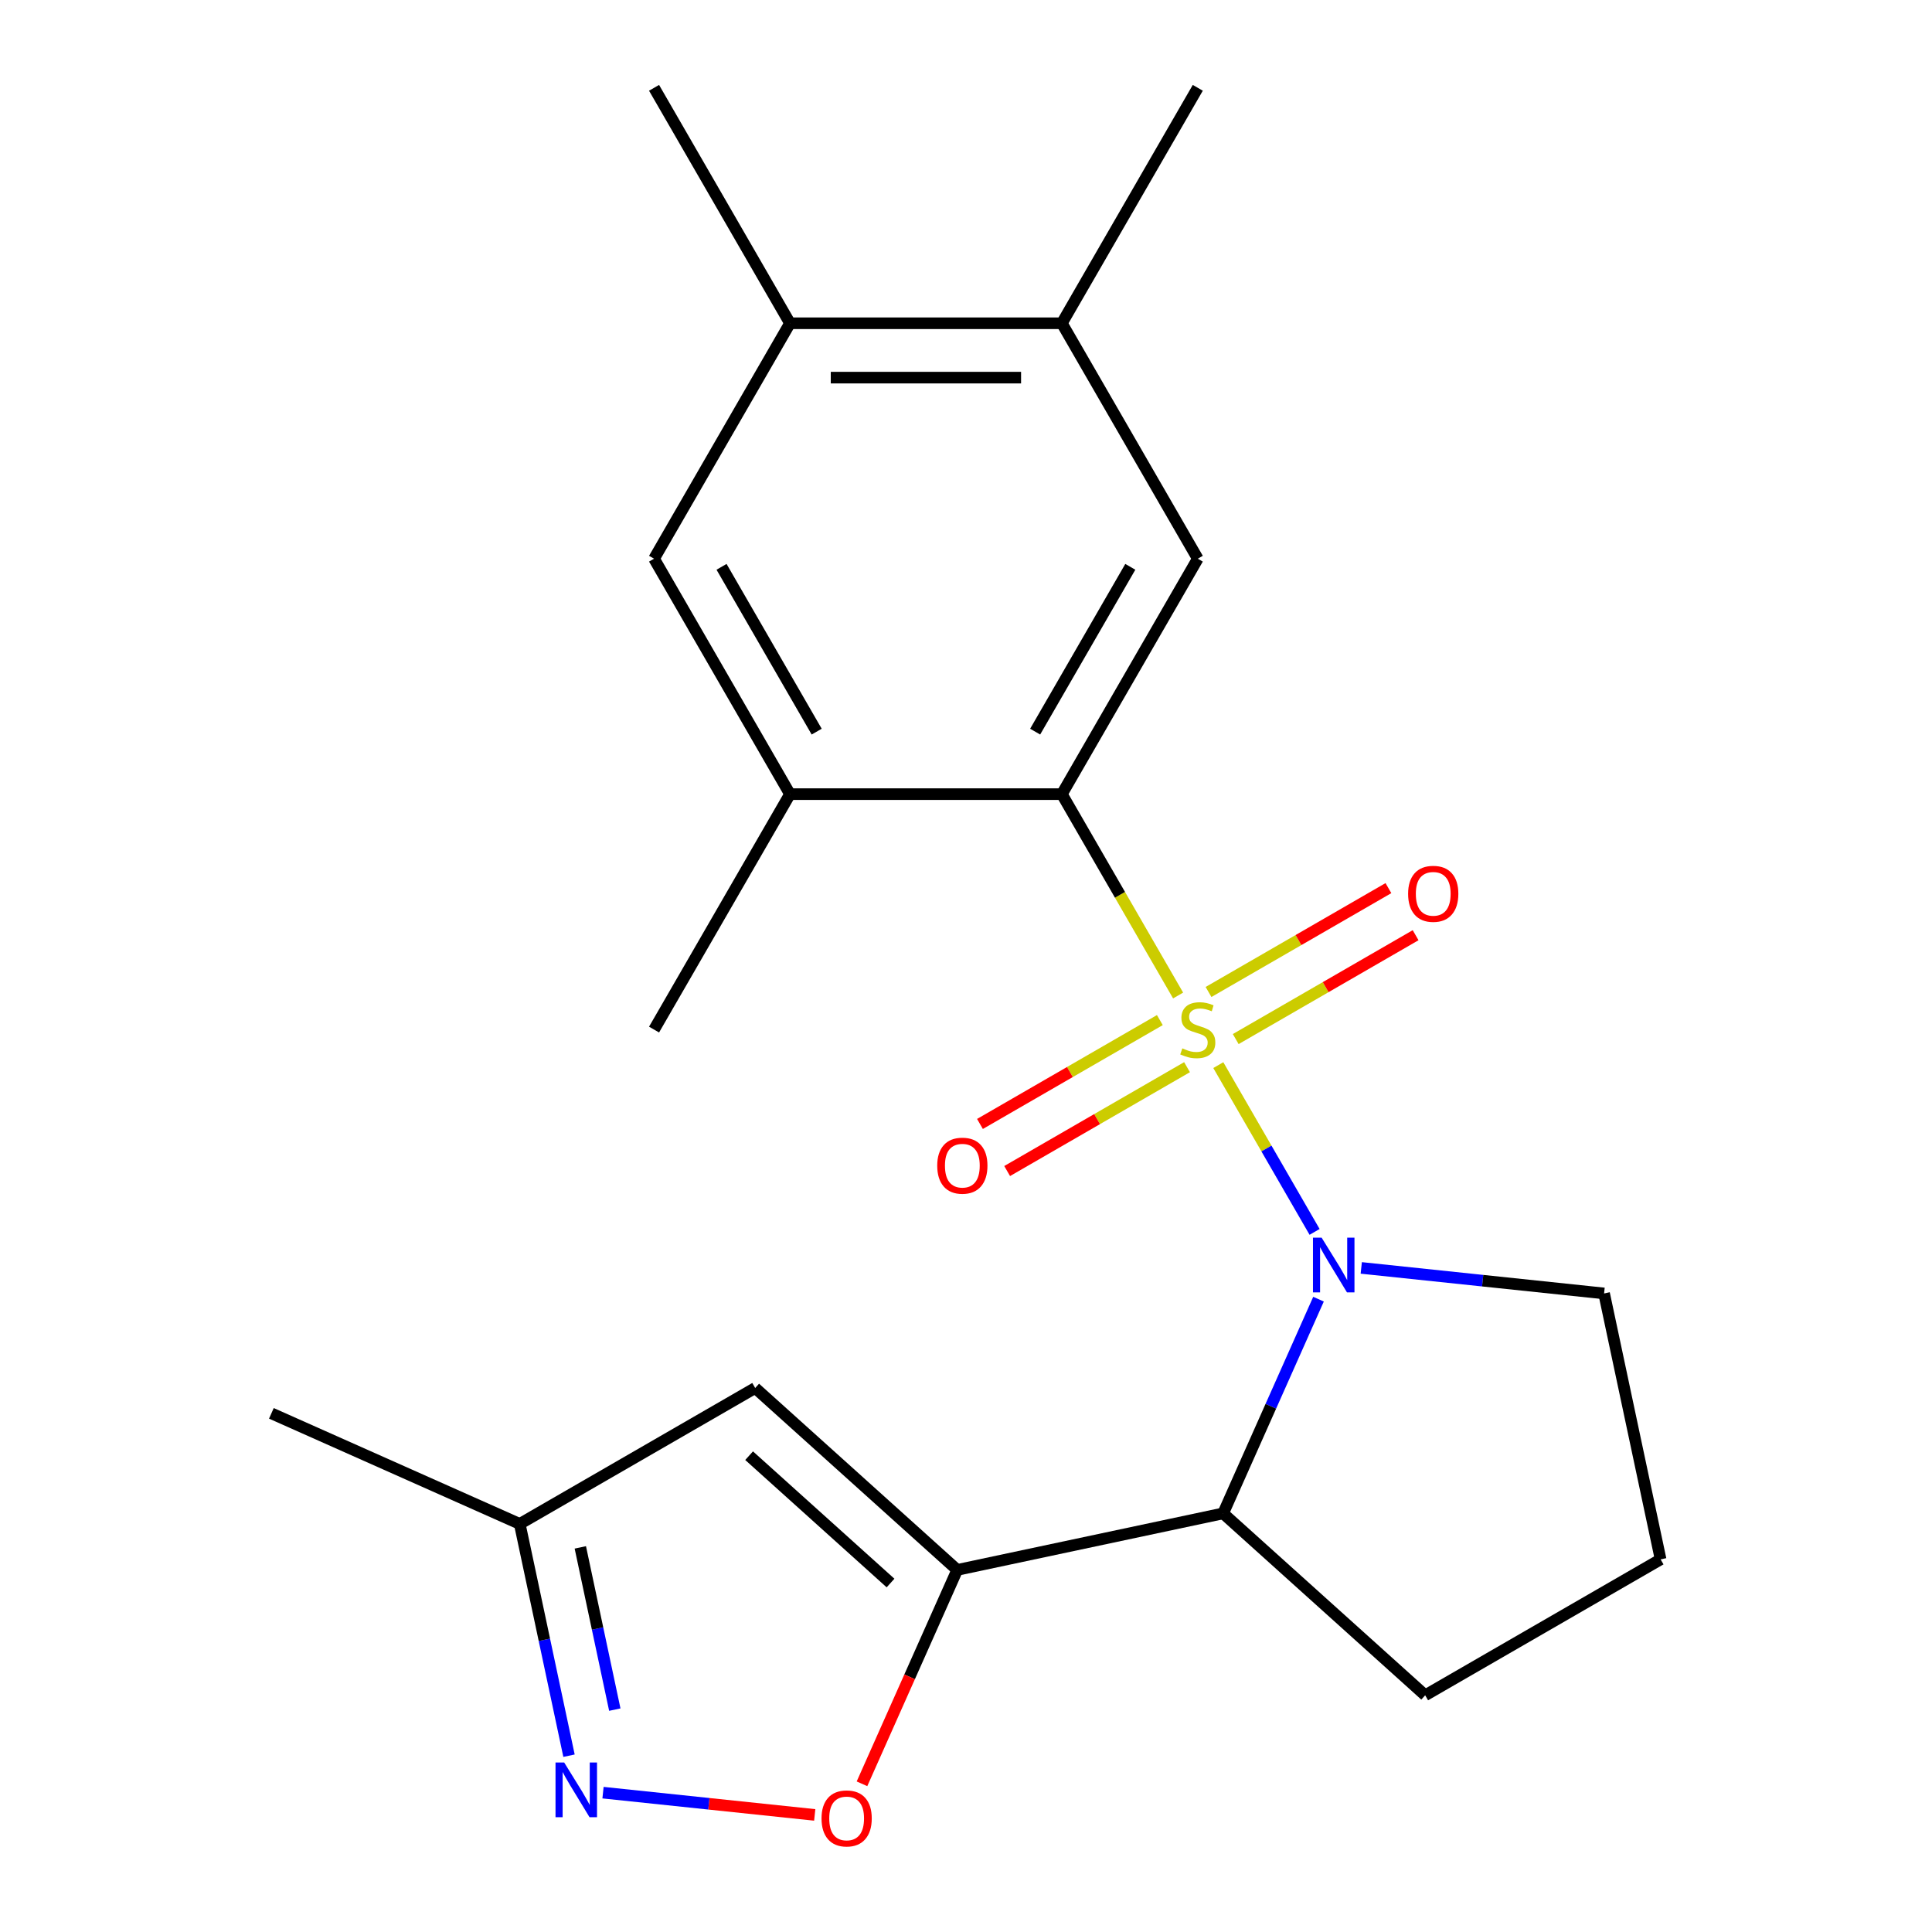 <?xml version='1.0' encoding='iso-8859-1'?>
<svg version='1.1' baseProfile='full'
              xmlns='http://www.w3.org/2000/svg'
                      xmlns:rdkit='http://www.rdkit.org/xml'
                      xmlns:xlink='http://www.w3.org/1999/xlink'
                  xml:space='preserve'
width='1000px' height='1000px' viewBox='0 0 1000 1000'>
<!-- END OF HEADER -->
<rect style='opacity:1.0;fill:#FFFFFF;stroke:none' width='1000' height='1000' x='0' y='0'> </rect>
<path class='bond-0' d='M 630.594,551.307 L 655.512,594.466' style='fill:none;fill-rule:evenodd;stroke:#CCCC00;stroke-width:6px;stroke-linecap:butt;stroke-linejoin:miter;stroke-opacity:1' />
<path class='bond-0' d='M 655.512,594.466 L 680.43,637.626' style='fill:none;fill-rule:evenodd;stroke:#0000FF;stroke-width:6px;stroke-linecap:butt;stroke-linejoin:miter;stroke-opacity:1' />
<path class='bond-2' d='M 609.789,515.271 L 579.701,463.158' style='fill:none;fill-rule:evenodd;stroke:#CCCC00;stroke-width:6px;stroke-linecap:butt;stroke-linejoin:miter;stroke-opacity:1' />
<path class='bond-2' d='M 579.701,463.158 L 549.614,411.045' style='fill:none;fill-rule:evenodd;stroke:#000000;stroke-width:6px;stroke-linecap:butt;stroke-linejoin:miter;stroke-opacity:1' />
<path class='bond-9' d='M 639.606,537.822 L 686.162,510.943' style='fill:none;fill-rule:evenodd;stroke:#CCCC00;stroke-width:6px;stroke-linecap:butt;stroke-linejoin:miter;stroke-opacity:1' />
<path class='bond-9' d='M 686.162,510.943 L 732.717,484.064' style='fill:none;fill-rule:evenodd;stroke:#FF0000;stroke-width:6px;stroke-linecap:butt;stroke-linejoin:miter;stroke-opacity:1' />
<path class='bond-9' d='M 625.534,513.449 L 672.09,486.57' style='fill:none;fill-rule:evenodd;stroke:#CCCC00;stroke-width:6px;stroke-linecap:butt;stroke-linejoin:miter;stroke-opacity:1' />
<path class='bond-9' d='M 672.09,486.57 L 718.646,459.691' style='fill:none;fill-rule:evenodd;stroke:#FF0000;stroke-width:6px;stroke-linecap:butt;stroke-linejoin:miter;stroke-opacity:1' />
<path class='bond-10' d='M 600.338,527.996 L 553.783,554.875' style='fill:none;fill-rule:evenodd;stroke:#CCCC00;stroke-width:6px;stroke-linecap:butt;stroke-linejoin:miter;stroke-opacity:1' />
<path class='bond-10' d='M 553.783,554.875 L 507.227,581.754' style='fill:none;fill-rule:evenodd;stroke:#FF0000;stroke-width:6px;stroke-linecap:butt;stroke-linejoin:miter;stroke-opacity:1' />
<path class='bond-10' d='M 614.41,552.369 L 567.854,579.248' style='fill:none;fill-rule:evenodd;stroke:#CCCC00;stroke-width:6px;stroke-linecap:butt;stroke-linejoin:miter;stroke-opacity:1' />
<path class='bond-10' d='M 567.854,579.248 L 521.298,606.127' style='fill:none;fill-rule:evenodd;stroke:#FF0000;stroke-width:6px;stroke-linecap:butt;stroke-linejoin:miter;stroke-opacity:1' />
<path class='bond-3' d='M 682.459,672.451 L 657.778,727.887' style='fill:none;fill-rule:evenodd;stroke:#0000FF;stroke-width:6px;stroke-linecap:butt;stroke-linejoin:miter;stroke-opacity:1' />
<path class='bond-3' d='M 657.778,727.887 L 633.096,783.323' style='fill:none;fill-rule:evenodd;stroke:#000000;stroke-width:6px;stroke-linecap:butt;stroke-linejoin:miter;stroke-opacity:1' />
<path class='bond-15' d='M 704.588,656.271 L 767.432,662.876' style='fill:none;fill-rule:evenodd;stroke:#0000FF;stroke-width:6px;stroke-linecap:butt;stroke-linejoin:miter;stroke-opacity:1' />
<path class='bond-15' d='M 767.432,662.876 L 830.275,669.482' style='fill:none;fill-rule:evenodd;stroke:#000000;stroke-width:6px;stroke-linecap:butt;stroke-linejoin:miter;stroke-opacity:1' />
<path class='bond-1' d='M 495.455,812.58 L 633.096,783.323' style='fill:none;fill-rule:evenodd;stroke:#000000;stroke-width:6px;stroke-linecap:butt;stroke-linejoin:miter;stroke-opacity:1' />
<path class='bond-4' d='M 495.455,812.58 L 470.809,867.936' style='fill:none;fill-rule:evenodd;stroke:#000000;stroke-width:6px;stroke-linecap:butt;stroke-linejoin:miter;stroke-opacity:1' />
<path class='bond-4' d='M 470.809,867.936 L 446.162,923.292' style='fill:none;fill-rule:evenodd;stroke:#FF0000;stroke-width:6px;stroke-linecap:butt;stroke-linejoin:miter;stroke-opacity:1' />
<path class='bond-5' d='M 495.455,812.58 L 390.882,718.422' style='fill:none;fill-rule:evenodd;stroke:#000000;stroke-width:6px;stroke-linecap:butt;stroke-linejoin:miter;stroke-opacity:1' />
<path class='bond-5' d='M 460.937,819.371 L 387.737,753.46' style='fill:none;fill-rule:evenodd;stroke:#000000;stroke-width:6px;stroke-linecap:butt;stroke-linejoin:miter;stroke-opacity:1' />
<path class='bond-7' d='M 549.614,411.045 L 619.972,289.182' style='fill:none;fill-rule:evenodd;stroke:#000000;stroke-width:6px;stroke-linecap:butt;stroke-linejoin:miter;stroke-opacity:1' />
<path class='bond-7' d='M 535.795,378.694 L 585.046,293.39' style='fill:none;fill-rule:evenodd;stroke:#000000;stroke-width:6px;stroke-linecap:butt;stroke-linejoin:miter;stroke-opacity:1' />
<path class='bond-8' d='M 549.614,411.045 L 408.898,411.045' style='fill:none;fill-rule:evenodd;stroke:#000000;stroke-width:6px;stroke-linecap:butt;stroke-linejoin:miter;stroke-opacity:1' />
<path class='bond-16' d='M 633.096,783.323 L 737.668,877.481' style='fill:none;fill-rule:evenodd;stroke:#000000;stroke-width:6px;stroke-linecap:butt;stroke-linejoin:miter;stroke-opacity:1' />
<path class='bond-6' d='M 421.702,939.394 L 366.91,933.635' style='fill:none;fill-rule:evenodd;stroke:#FF0000;stroke-width:6px;stroke-linecap:butt;stroke-linejoin:miter;stroke-opacity:1' />
<path class='bond-6' d='M 366.91,933.635 L 312.118,927.876' style='fill:none;fill-rule:evenodd;stroke:#0000FF;stroke-width:6px;stroke-linecap:butt;stroke-linejoin:miter;stroke-opacity:1' />
<path class='bond-12' d='M 390.882,718.422 L 269.019,788.78' style='fill:none;fill-rule:evenodd;stroke:#000000;stroke-width:6px;stroke-linecap:butt;stroke-linejoin:miter;stroke-opacity:1' />
<path class='bond-24' d='M 294.518,908.743 L 281.768,848.762' style='fill:none;fill-rule:evenodd;stroke:#0000FF;stroke-width:6px;stroke-linecap:butt;stroke-linejoin:miter;stroke-opacity:1' />
<path class='bond-24' d='M 281.768,848.762 L 269.019,788.78' style='fill:none;fill-rule:evenodd;stroke:#000000;stroke-width:6px;stroke-linecap:butt;stroke-linejoin:miter;stroke-opacity:1' />
<path class='bond-24' d='M 318.221,884.898 L 309.296,842.911' style='fill:none;fill-rule:evenodd;stroke:#0000FF;stroke-width:6px;stroke-linecap:butt;stroke-linejoin:miter;stroke-opacity:1' />
<path class='bond-24' d='M 309.296,842.911 L 300.372,800.923' style='fill:none;fill-rule:evenodd;stroke:#000000;stroke-width:6px;stroke-linecap:butt;stroke-linejoin:miter;stroke-opacity:1' />
<path class='bond-11' d='M 619.972,289.182 L 549.614,167.318' style='fill:none;fill-rule:evenodd;stroke:#000000;stroke-width:6px;stroke-linecap:butt;stroke-linejoin:miter;stroke-opacity:1' />
<path class='bond-13' d='M 408.898,411.045 L 338.54,289.182' style='fill:none;fill-rule:evenodd;stroke:#000000;stroke-width:6px;stroke-linecap:butt;stroke-linejoin:miter;stroke-opacity:1' />
<path class='bond-13' d='M 422.717,378.694 L 373.467,293.39' style='fill:none;fill-rule:evenodd;stroke:#000000;stroke-width:6px;stroke-linecap:butt;stroke-linejoin:miter;stroke-opacity:1' />
<path class='bond-17' d='M 408.898,411.045 L 338.54,532.909' style='fill:none;fill-rule:evenodd;stroke:#000000;stroke-width:6px;stroke-linecap:butt;stroke-linejoin:miter;stroke-opacity:1' />
<path class='bond-19' d='M 549.614,167.318 L 619.972,45.455' style='fill:none;fill-rule:evenodd;stroke:#000000;stroke-width:6px;stroke-linecap:butt;stroke-linejoin:miter;stroke-opacity:1' />
<path class='bond-23' d='M 549.614,167.318 L 408.898,167.318' style='fill:none;fill-rule:evenodd;stroke:#000000;stroke-width:6px;stroke-linecap:butt;stroke-linejoin:miter;stroke-opacity:1' />
<path class='bond-23' d='M 528.507,195.461 L 430.005,195.461' style='fill:none;fill-rule:evenodd;stroke:#000000;stroke-width:6px;stroke-linecap:butt;stroke-linejoin:miter;stroke-opacity:1' />
<path class='bond-21' d='M 269.019,788.78 L 140.468,731.546' style='fill:none;fill-rule:evenodd;stroke:#000000;stroke-width:6px;stroke-linecap:butt;stroke-linejoin:miter;stroke-opacity:1' />
<path class='bond-14' d='M 338.54,289.182 L 408.898,167.318' style='fill:none;fill-rule:evenodd;stroke:#000000;stroke-width:6px;stroke-linecap:butt;stroke-linejoin:miter;stroke-opacity:1' />
<path class='bond-20' d='M 408.898,167.318 L 338.54,45.455' style='fill:none;fill-rule:evenodd;stroke:#000000;stroke-width:6px;stroke-linecap:butt;stroke-linejoin:miter;stroke-opacity:1' />
<path class='bond-18' d='M 830.275,669.482 L 859.532,807.123' style='fill:none;fill-rule:evenodd;stroke:#000000;stroke-width:6px;stroke-linecap:butt;stroke-linejoin:miter;stroke-opacity:1' />
<path class='bond-22' d='M 737.668,877.481 L 859.532,807.123' style='fill:none;fill-rule:evenodd;stroke:#000000;stroke-width:6px;stroke-linecap:butt;stroke-linejoin:miter;stroke-opacity:1' />
<path  class='atom-0' d='M 611.972 542.629
Q 612.292 542.749, 613.612 543.309
Q 614.932 543.869, 616.372 544.229
Q 617.852 544.549, 619.292 544.549
Q 621.972 544.549, 623.532 543.269
Q 625.092 541.949, 625.092 539.669
Q 625.092 538.109, 624.292 537.149
Q 623.532 536.189, 622.332 535.669
Q 621.132 535.149, 619.132 534.549
Q 616.612 533.789, 615.092 533.069
Q 613.612 532.349, 612.532 530.829
Q 611.492 529.309, 611.492 526.749
Q 611.492 523.189, 613.892 520.989
Q 616.332 518.789, 621.132 518.789
Q 624.412 518.789, 628.132 520.349
L 627.212 523.429
Q 623.812 522.029, 621.252 522.029
Q 618.492 522.029, 616.972 523.189
Q 615.452 524.309, 615.492 526.269
Q 615.492 527.789, 616.252 528.709
Q 617.052 529.629, 618.172 530.149
Q 619.332 530.669, 621.252 531.269
Q 623.812 532.069, 625.332 532.869
Q 626.852 533.669, 627.932 535.309
Q 629.052 536.909, 629.052 539.669
Q 629.052 543.589, 626.412 545.709
Q 623.812 547.789, 619.452 547.789
Q 616.932 547.789, 615.012 547.229
Q 613.132 546.709, 610.892 545.789
L 611.972 542.629
' fill='#CCCC00'/>
<path  class='atom-1' d='M 684.07 640.613
L 693.35 655.613
Q 694.27 657.093, 695.75 659.773
Q 697.23 662.453, 697.31 662.613
L 697.31 640.613
L 701.07 640.613
L 701.07 668.933
L 697.19 668.933
L 687.23 652.533
Q 686.07 650.613, 684.83 648.413
Q 683.63 646.213, 683.27 645.533
L 683.27 668.933
L 679.59 668.933
L 679.59 640.613
L 684.07 640.613
' fill='#0000FF'/>
<path  class='atom-5' d='M 425.22 941.21
Q 425.22 934.41, 428.58 930.61
Q 431.94 926.81, 438.22 926.81
Q 444.5 926.81, 447.86 930.61
Q 451.22 934.41, 451.22 941.21
Q 451.22 948.09, 447.82 952.01
Q 444.42 955.89, 438.22 955.89
Q 431.98 955.89, 428.58 952.01
Q 425.22 948.13, 425.22 941.21
M 438.22 952.69
Q 442.54 952.69, 444.86 949.81
Q 447.22 946.89, 447.22 941.21
Q 447.22 935.65, 444.86 932.85
Q 442.54 930.01, 438.22 930.01
Q 433.9 930.01, 431.54 932.81
Q 429.22 935.61, 429.22 941.21
Q 429.22 946.93, 431.54 949.81
Q 433.9 952.69, 438.22 952.69
' fill='#FF0000'/>
<path  class='atom-7' d='M 292.015 912.261
L 301.295 927.261
Q 302.215 928.741, 303.695 931.421
Q 305.175 934.101, 305.255 934.261
L 305.255 912.261
L 309.015 912.261
L 309.015 940.581
L 305.135 940.581
L 295.175 924.181
Q 294.015 922.261, 292.775 920.061
Q 291.575 917.861, 291.215 917.181
L 291.215 940.581
L 287.535 940.581
L 287.535 912.261
L 292.015 912.261
' fill='#0000FF'/>
<path  class='atom-10' d='M 728.836 462.631
Q 728.836 455.831, 732.196 452.031
Q 735.556 448.231, 741.836 448.231
Q 748.116 448.231, 751.476 452.031
Q 754.836 455.831, 754.836 462.631
Q 754.836 469.511, 751.436 473.431
Q 748.036 477.311, 741.836 477.311
Q 735.596 477.311, 732.196 473.431
Q 728.836 469.551, 728.836 462.631
M 741.836 474.111
Q 746.156 474.111, 748.476 471.231
Q 750.836 468.311, 750.836 462.631
Q 750.836 457.071, 748.476 454.271
Q 746.156 451.431, 741.836 451.431
Q 737.516 451.431, 735.156 454.231
Q 732.836 457.031, 732.836 462.631
Q 732.836 468.351, 735.156 471.231
Q 737.516 474.111, 741.836 474.111
' fill='#FF0000'/>
<path  class='atom-11' d='M 485.108 603.347
Q 485.108 596.547, 488.468 592.747
Q 491.828 588.947, 498.108 588.947
Q 504.388 588.947, 507.748 592.747
Q 511.108 596.547, 511.108 603.347
Q 511.108 610.227, 507.708 614.147
Q 504.308 618.027, 498.108 618.027
Q 491.868 618.027, 488.468 614.147
Q 485.108 610.267, 485.108 603.347
M 498.108 614.827
Q 502.428 614.827, 504.748 611.947
Q 507.108 609.027, 507.108 603.347
Q 507.108 597.787, 504.748 594.987
Q 502.428 592.147, 498.108 592.147
Q 493.788 592.147, 491.428 594.947
Q 489.108 597.747, 489.108 603.347
Q 489.108 609.067, 491.428 611.947
Q 493.788 614.827, 498.108 614.827
' fill='#FF0000'/>
</svg>
